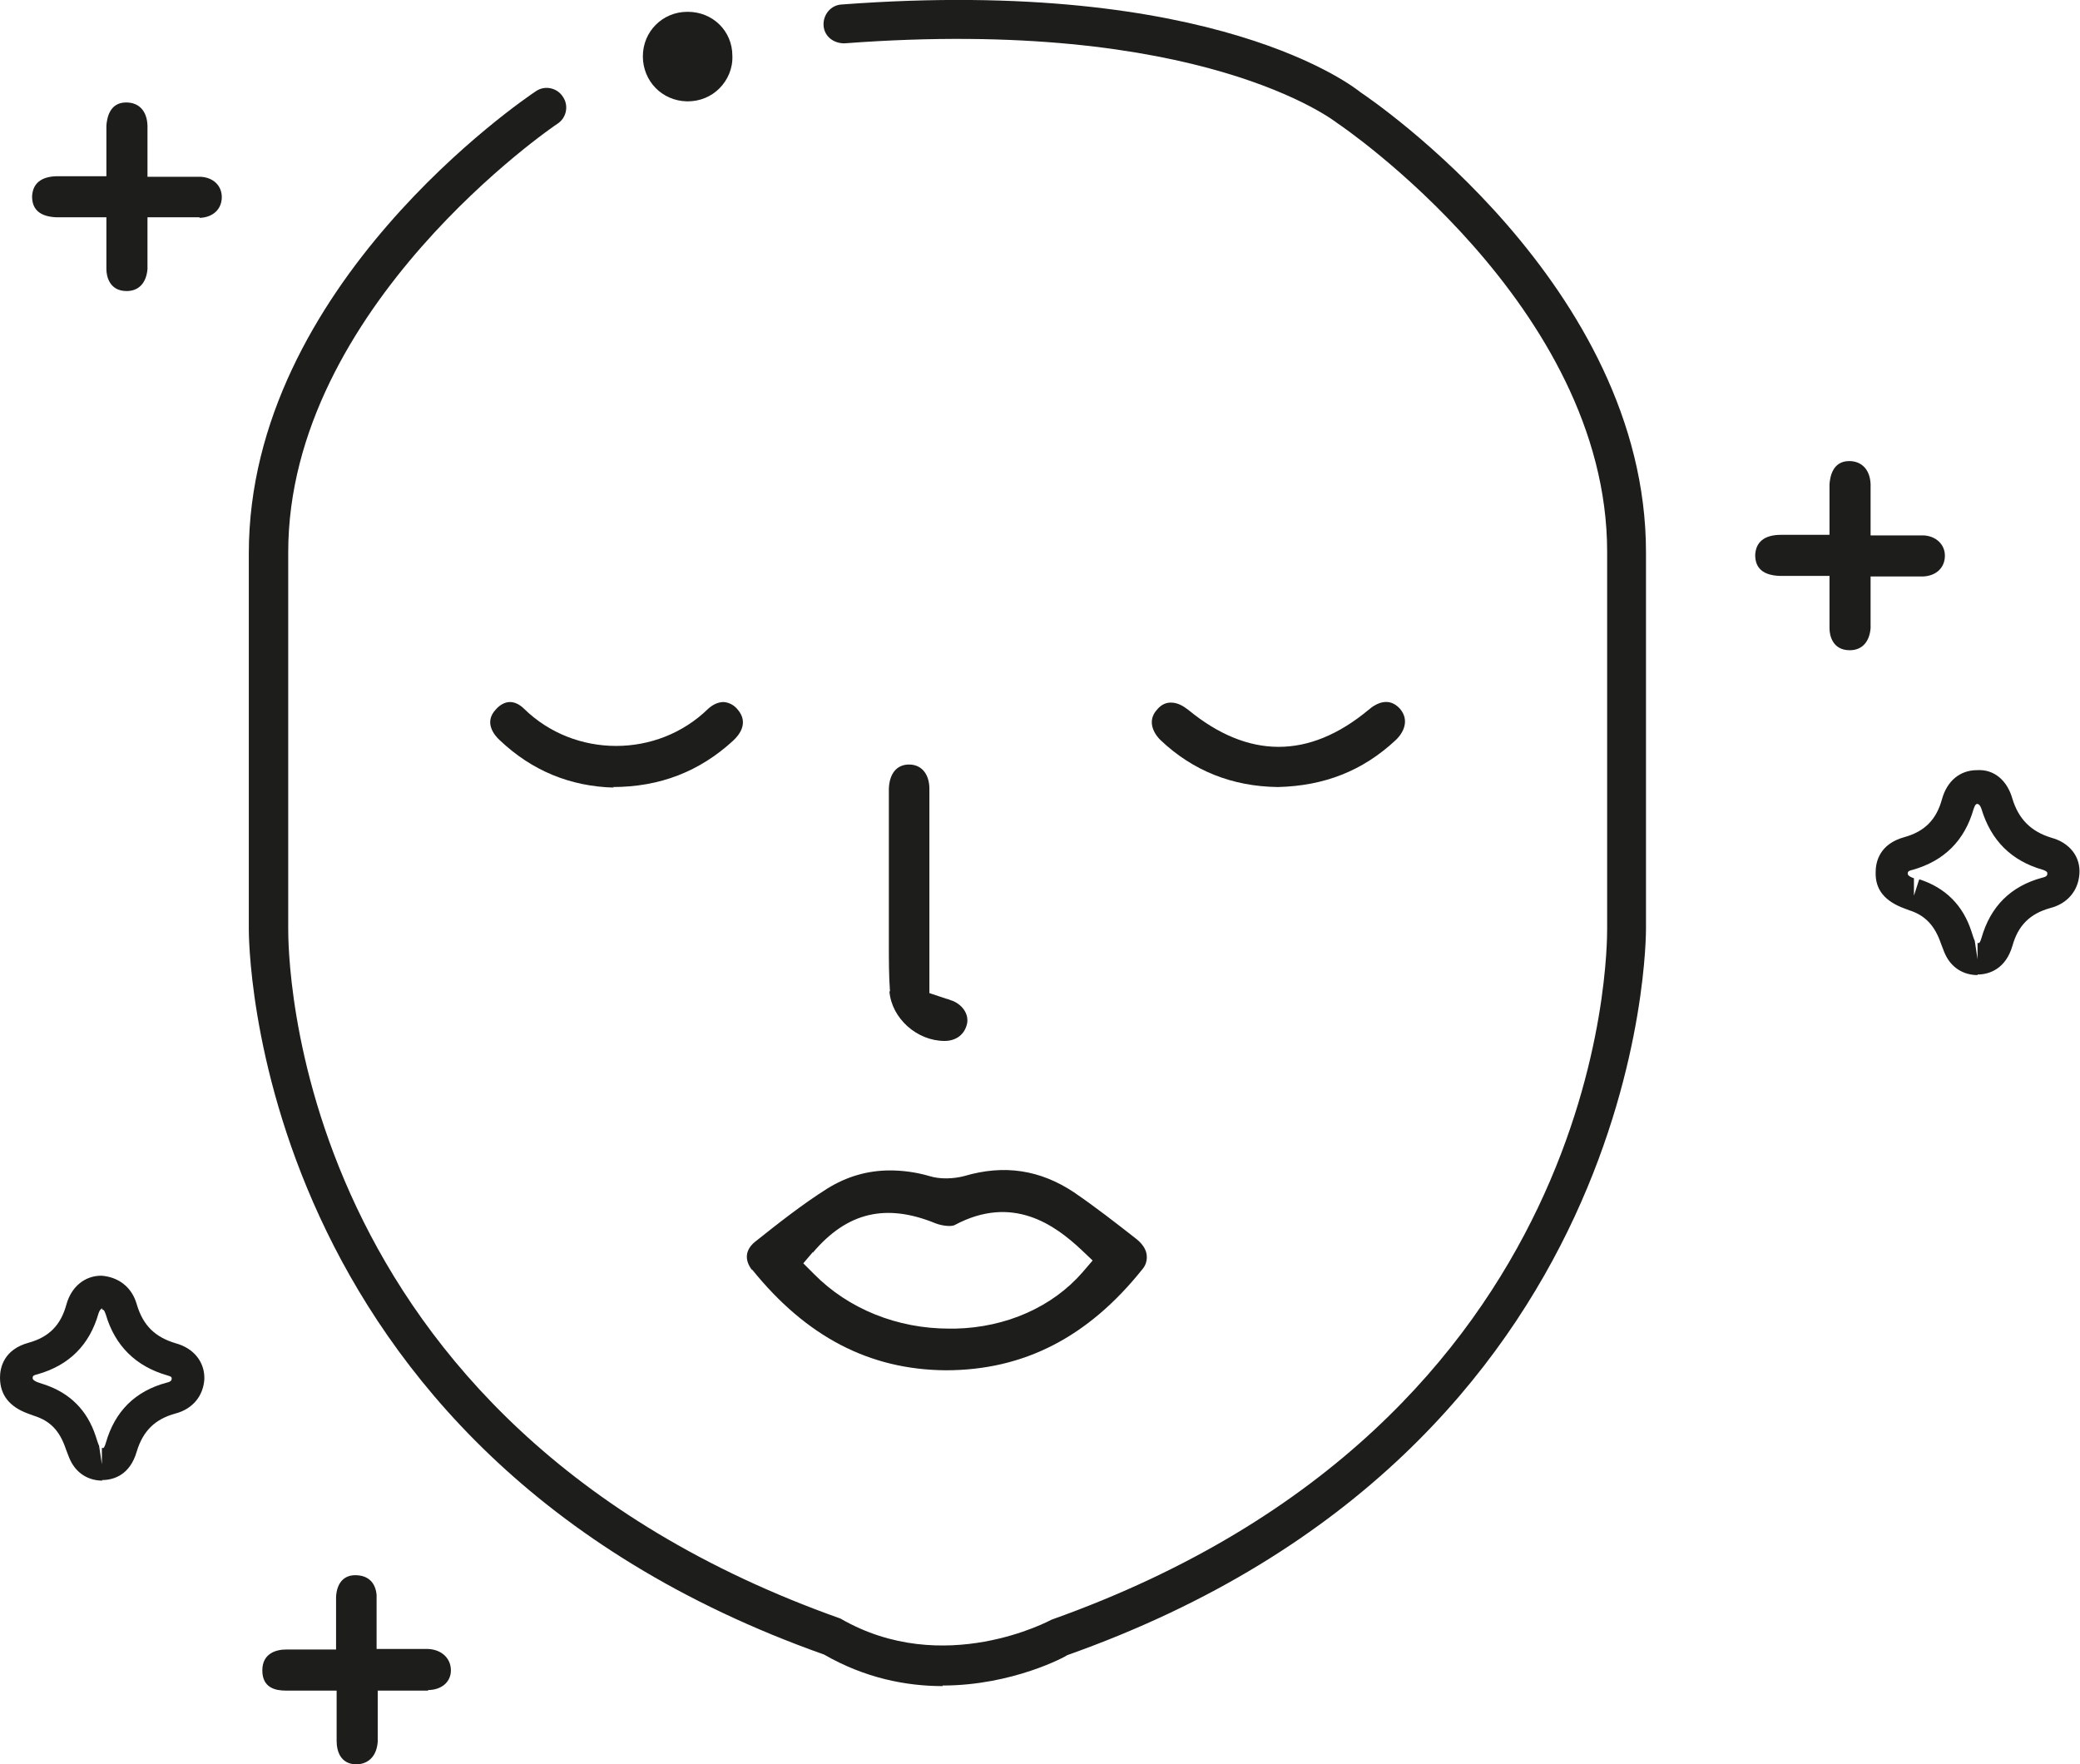 <?xml version="1.0" encoding="UTF-8"?><svg id="Capa_2" xmlns="http://www.w3.org/2000/svg" viewBox="0 0 36.95 31.34"><defs><style>.cls-1{fill:#1d1d1b;}</style></defs><g id="Capa_1-2"><path class="cls-1" d="m13.36,22.55c.96,1.19,2.08,1.78,3.44,1.79,1.39,0,2.53-.59,3.49-1.79.07-.08.09-.17.08-.26-.01-.1-.08-.2-.18-.28-.37-.29-.73-.57-1.11-.83-.6-.4-1.24-.5-1.95-.29-.19.05-.43.06-.62,0-.24-.07-.48-.1-.7-.1-.4,0-.77.11-1.11.32-.46.29-.9.64-1.29.95-.17.14-.19.32-.05.5Zm1.08-.3c.61-.72,1.3-.88,2.18-.52.13.05.29.06.34.03,1.03-.55,1.78,0,2.25.44l.2.19-.18.21c-.53.61-1.35.98-2.26,1-.04,0-.07,0-.11,0-.92,0-1.79-.35-2.4-.97l-.19-.19.17-.2Z"/><path class="cls-1" d="m34.16,10.24c.24-.01.39-.16.39-.37,0-.2-.16-.35-.38-.36-.13,0-.27,0-.41,0h-.53s0-.52,0-.52c0-.14,0-.26,0-.39-.01-.26-.16-.41-.38-.41-.3,0-.34.29-.35.41,0,.14,0,.27,0,.41v.49h-.86c-.3,0-.45.13-.46.36,0,.24.15.36.44.37.13,0,.26,0,.4,0h.19s.29,0,.29,0v.53c0,.14,0,.27,0,.4,0,.12.05.39.36.39h0c.22,0,.35-.15.37-.39,0-.13,0-.27,0-.41v-.51s.52,0,.52,0c.14,0,.27,0,.41,0Z"/><path class="cls-1" d="m15.8,17.61c.04.48.49.88.98.88h0c.21,0,.36-.12.4-.31.03-.16-.07-.32-.25-.4-.04-.01-.07-.03-.12-.04l-.3-.1v-1.4c0-.74,0-1.49,0-2.23,0-.26-.14-.43-.36-.43-.22,0-.35.16-.36.43,0,.72,0,1.44,0,2.17v.35s0,.26,0,.26c0,.27,0,.55.02.82Z"/><path class="cls-1" d="m10.88,13.98c.85,0,1.55-.28,2.14-.82.12-.11.28-.32.09-.55-.07-.09-.16-.13-.25-.14-.1,0-.19.04-.28.12-.9.88-2.37.88-3.27,0-.08-.08-.17-.12-.25-.12h0c-.09,0-.18.05-.25.13-.22.23-.03.46.07.55.57.54,1.25.82,2.03.84Z"/><path class="cls-1" d="m20.62,13.15c.57.54,1.27.82,2.08.83.83-.02,1.51-.29,2.09-.83.15-.14.25-.36.08-.56-.19-.21-.41-.11-.56.02-1.06.88-2.14.87-3.2,0-.09-.07-.19-.13-.31-.13-.08,0-.17.03-.25.13-.17.19-.07.41.08.55Z"/><path class="cls-1" d="m12.21.21h0c-.44,0-.79.35-.79.79,0,.44.34.79.78.8h.02c.21,0,.41-.08.56-.23.15-.15.24-.36.23-.58,0-.44-.35-.78-.79-.78Z"/><path class="cls-1" d="m7.6,30.02c.24,0,.41-.14.41-.35,0-.21-.16-.37-.41-.38-.13,0-.27,0-.41,0h-.5s0-.54,0-.54c0-.15,0-.29,0-.42-.02-.22-.15-.35-.38-.35-.21,0-.33.15-.34.39,0,.13,0,.27,0,.41v.52s-.5,0-.5,0c-.14,0-.27,0-.39,0-.16,0-.42.06-.42.37s.23.36.42.36c.13,0,.26,0,.4,0h.5v.5c0,.14,0,.27,0,.39,0,.19.07.41.34.42.22,0,.37-.14.39-.4,0-.13,0-.26,0-.4v-.51s.5,0,.5,0c.14,0,.27,0,.4,0Z"/><path class="cls-1" d="m16.75,29.95c-.65,0-1.38-.14-2.11-.56-10.27-3.64-10.22-12.8-10.22-12.89v-6.67C4.42,5.07,9.31,1.76,9.52,1.62c.16-.11.38-.06.48.1.11.16.06.38-.1.48-.05.03-4.78,3.25-4.78,7.61v6.68c0,.36-.03,8.77,9.81,12.26,1.83,1.06,3.73.03,3.75.02,9.89-3.52,9.87-11.92,9.87-12.28v-6.69c0-4.37-4.74-7.58-4.79-7.61-.05-.04-2.43-1.9-8.76-1.42-.2,0-.36-.13-.37-.32s.13-.36.32-.37c6.65-.5,9.12,1.48,9.22,1.56.18.12,5.07,3.43,5.07,8.17v6.68c0,.09.05,9.25-10.28,12.91-.02.02-.97.54-2.22.54Z"/><path class="cls-1" d="m1.82,26.3c-.25,0-.46-.13-.57-.36-.03-.06-.05-.13-.08-.2-.11-.33-.28-.5-.56-.59l-.11-.04c-.33-.12-.5-.33-.5-.64,0-.18.07-.5.51-.62.36-.1.57-.31.67-.68.09-.32.33-.51.62-.51.29.02.54.19.63.51.11.37.32.58.69.69.33.09.52.34.51.64-.02.3-.21.53-.52.61-.36.1-.57.31-.68.67-.12.42-.41.51-.62.51h0Zm0-3.06s-.04,0-.07.09c-.16.56-.52.92-1.08,1.08-.09.02-.09.04-.09.07,0,.02.02.05.11.08l.09.03c.46.15.77.46.92.92.03.09.04.13.06.17l.05.33v-.29s.03,0,.03,0c0,0,.02-.02.04-.09.16-.56.52-.92,1.08-1.07.09-.02.09-.05.09-.08,0-.03-.05-.04-.08-.05-.56-.16-.93-.53-1.09-1.08-.03-.09-.05-.09-.07-.09Z"/><path class="cls-1" d="m35.13,17.32c-.25,0-.46-.13-.57-.36-.03-.06-.05-.13-.08-.2-.11-.32-.28-.5-.56-.59l-.08-.03c-.36-.13-.53-.34-.52-.65,0-.18.07-.5.51-.62.36-.1.57-.31.67-.68.09-.32.32-.51.62-.51.31-.02.54.19.63.51.11.36.33.58.69.69.33.09.52.34.5.64-.02.3-.21.53-.52.61-.36.1-.57.31-.67.67-.12.41-.41.51-.62.51h0Zm-1.03-1.7c.46.15.77.46.92.92.03.09.04.13.06.17l.05.33v-.29s.03,0,.03,0c0,0,.02-.02.04-.09.16-.56.52-.92,1.08-1.07.09-.02.09-.05.09-.08,0-.03-.05-.05-.08-.06-.56-.16-.92-.52-1.09-1.08-.03-.09-.07-.09-.07-.09-.02,0-.04,0-.07.09-.16.56-.52.92-1.08,1.08-.09.02-.09.04-.09.07,0,.02.02.05.11.08v.31l.09-.28Z"/><path class="cls-1" d="m3.55,3.87c.24-.01.39-.16.39-.37,0-.2-.15-.35-.38-.36-.13,0-.27,0-.41,0h-.53s0-.52,0-.52c0-.14,0-.26,0-.39-.01-.26-.15-.41-.38-.41-.3,0-.34.29-.35.41,0,.14,0,.27,0,.41v.49s-.86,0-.86,0c-.3,0-.45.13-.46.36,0,.24.15.36.44.37.13,0,.26,0,.4,0h.19s.29,0,.29,0v.53c0,.14,0,.27,0,.39,0,.12.05.39.36.39h0c.22,0,.35-.15.37-.39,0-.13,0-.27,0-.41v-.51s.52,0,.52,0c.14,0,.27,0,.4,0Z"/></g></svg>
